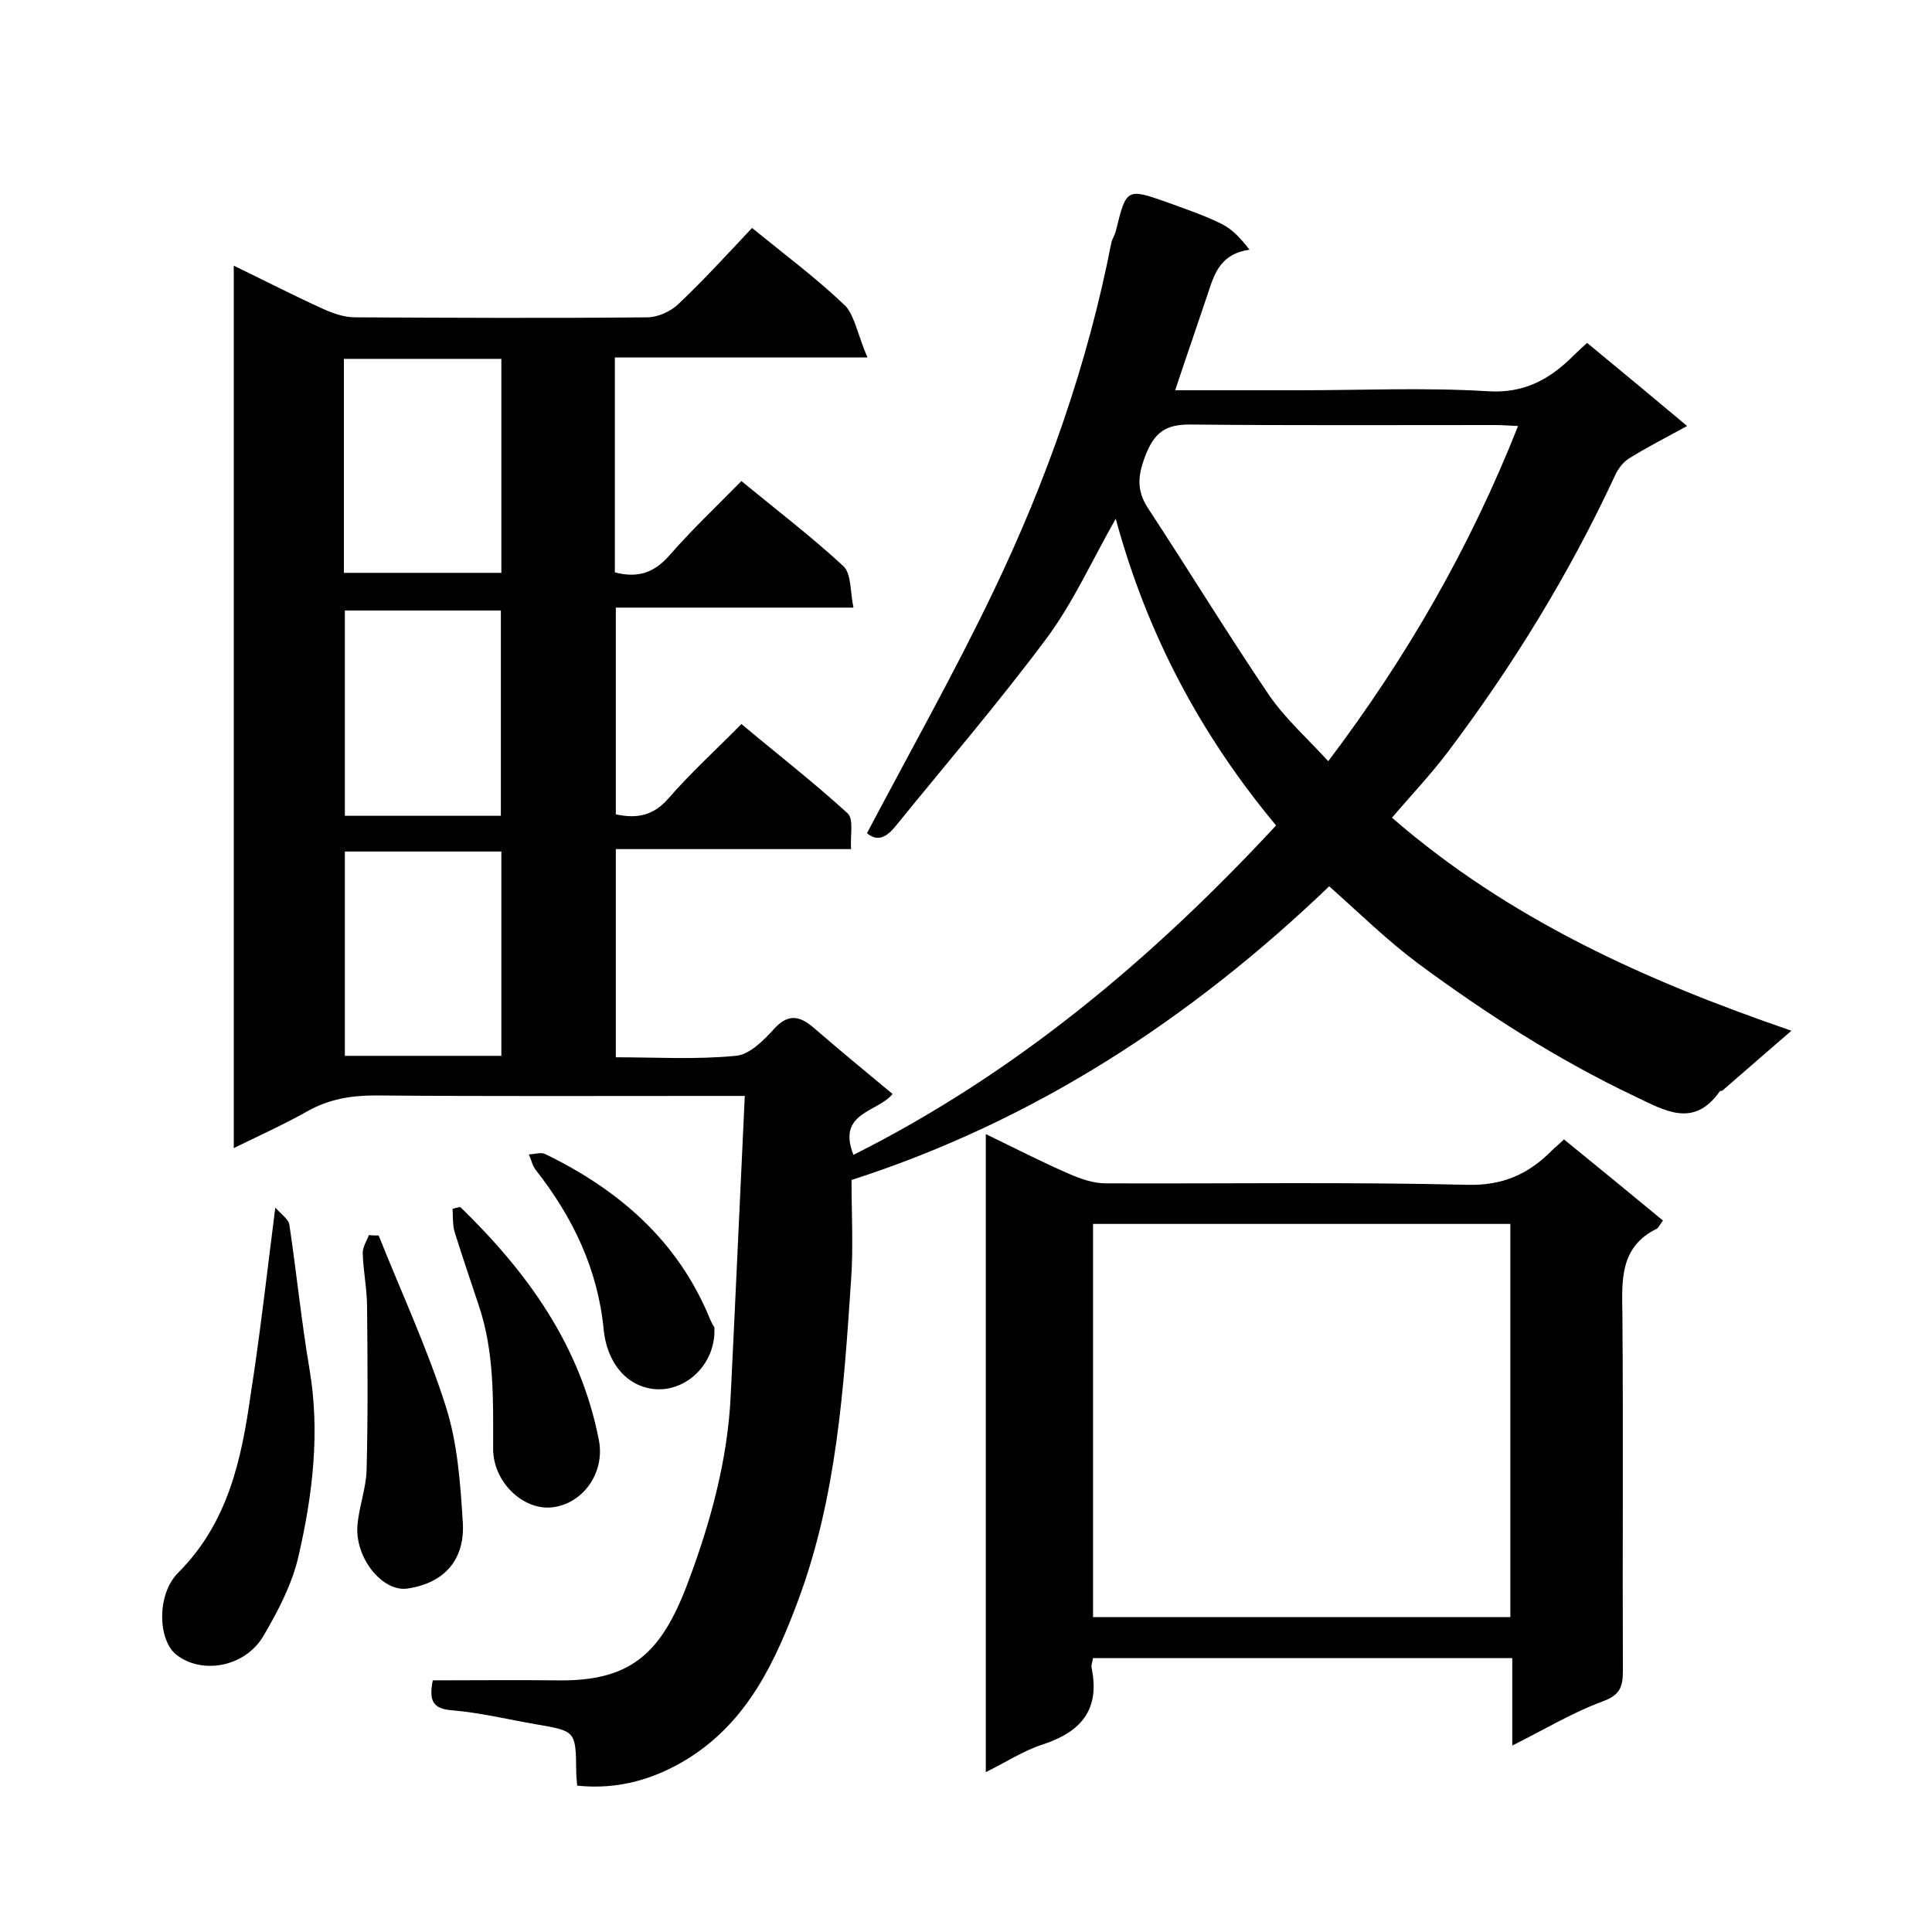 <svg enable-background="new 0 0 400 400" viewBox="0 0 400 400" xmlns="http://www.w3.org/2000/svg"><path d="m179.6 74c-18.8 0-35.4 0-52.3 0v44.5c4.6 1.2 8 .2 11.2-3.4 4.7-5.4 9.9-10.3 15-15.5 7.3 6 14.5 11.5 21.1 17.6 1.7 1.6 1.4 5.3 2.1 8.6-17 0-32.9 0-49.2 0v42.8c4.2.9 7.7.4 10.9-3.3 4.6-5.3 9.8-10 15.1-15.4 7.4 6.2 15 12.1 22 18.5 1.3 1.2.5 4.6.7 7.4-16.5 0-32.4 0-48.7 0v43.1c8.3 0 16.6.5 24.8-.3 2.8-.2 5.7-3.1 7.8-5.4 3-3.4 5.4-3 8.5-.3 5.3 4.6 10.8 9.1 16.2 13.6-3.1 3.8-11.6 3.8-8.1 12.6 33.5-16.8 61.8-40.5 87.5-68.2-15.4-18.5-26.6-39.2-33.2-63.5-5 8.8-8.8 17.3-14.2 24.6-9.9 13.3-20.7 25.9-31.1 38.7-1.6 2-3.6 4-6.2 1.8 8.8-16.7 18-33 26.1-49.9 11.1-23.1 19.6-47.2 24.5-72.4.2-.8.7-1.5.9-2.3 2.2-8.9 2.2-9 10.7-6 3.8 1.4 7.7 2.7 11.3 4.5 2.2 1.1 4 3.1 5.7 5.3-5.8.8-7.2 4.7-8.5 8.7-2.2 6.6-4.5 13.2-6.9 20.4h25.7c13 0 26-.6 39 .2 7.6.5 12.9-2.5 17.8-7.4.9-.9 1.9-1.8 2.8-2.6 6.9 5.7 13.8 11.4 20.7 17.2-4.4 2.4-8.3 4.4-12 6.7-1.3.8-2.4 2.3-3 3.7-9.4 20.2-21 39.1-34.4 56.9-3.6 4.8-7.8 9.2-11.7 13.8 24.2 21 52.4 33.7 82.7 44.1-5.1 4.4-9.7 8.4-14.3 12.4-.1.1-.4 0-.5.1-5.4 7.7-11.3 4.1-17.6 1.1-16-7.6-30.8-17.1-45-27.6-6.3-4.7-12-10.3-18.3-15.9-28.6 27.4-61 48.6-98.9 60.8 0 7.1.4 14-.1 20.8-1.5 22.4-3 44.8-10.9 66.1-4.8 12.9-10.5 25.1-22.7 32.8-6.9 4.3-14.5 6.6-23.1 5.7-.1-1.1-.2-2.1-.2-3-.1-8.3-.1-8.3-8.3-9.7-5.8-1-11.5-2.4-17.4-2.9-4.1-.3-4.8-2.1-4-6.2 8.4 0 17-.1 25.6 0 15.5.3 21.7-5.7 27.1-19.9 4.8-12.7 8.4-25.8 9-39.4 1-20.3 1.9-40.7 2.9-61.7-2.9 0-4.7 0-6.5 0-23.3 0-46.7.1-70-.1-5.1 0-9.7.8-14.1 3.3-4.8 2.7-9.9 5-15.2 7.6 0-61.1 0-121.5 0-182.7 6.4 3.1 12.4 6.2 18.6 9 2 .9 4.3 1.7 6.5 1.7 20.2.1 40.3.2 60.5 0 2.2 0 4.8-1.2 6.4-2.7 5.3-5 10.2-10.4 15.3-15.8 7 5.7 13.6 10.6 19.5 16.3 1.9 2.4 2.5 6.2 4.4 10.5zm134.7 14.2c-2-.1-3.5-.2-4.9-.2-20.8 0-41.7.1-62.5-.1-4.8-.1-7.5 1-9.5 5.8-1.8 4.4-2.3 7.7.4 11.7 8.4 12.8 16.4 25.9 25 38.6 3.4 4.9 8 9 12.2 13.6 16.4-21.7 29.4-44.4 39.3-69.4zm-243.1 30.4h32.6c0-15 0-29.6 0-44.3-11 0-21.7 0-32.6 0zm32.5 50.3c0-14.5 0-28.5 0-42.5-11 0-21.7 0-32.3 0v42.5zm.1 7.4c-10.9 0-21.7 0-32.4 0v42.3h32.4c0-14.3 0-28.2 0-42.3z"/><path d="m344.3 252.7c-.7.9-.9 1.5-1.3 1.7-7.7 3.8-7.2 10.7-7.1 17.7.2 24.6 0 49.3.1 73.9 0 3.4-.7 5-4.3 6.3-6.2 2.3-12 5.8-18.6 9.1 0-6.4 0-12.1 0-18.1-29.2 0-57.9 0-86.8 0-.1.7-.4 1.4-.3 2 1.8 8.7-2.2 13.3-10.2 15.9-4 1.3-7.6 3.7-11.7 5.7 0-44.2 0-87.8 0-132.1 6 2.9 11.6 5.8 17.4 8.3 2.3 1 4.9 1.9 7.4 1.9 25 .1 50-.3 74.9.3 7.3.2 12.6-2.2 17.4-7 .8-.8 1.7-1.5 2.6-2.4 6.9 5.6 13.6 11.1 20.5 16.8zm-31.6 82.1c0-27.4 0-54.5 0-81.4-29.1 0-57.8 0-86.4 0v81.4z"/><path d="m57 250c1.3 1.5 2.7 2.4 2.9 3.5 1.5 10 2.5 20.1 4.2 30.1 2.2 13.1.6 26-2.3 38.6-1.3 5.7-4.2 11.3-7.2 16.4-3.8 6.6-12.9 8.2-18.2 3.9-3.7-3.1-4-12.4.5-16.9 10.3-10.3 13.1-23.4 15-36.9 1.9-12.1 3.3-24.5 5.1-38.7z"/><path d="m78.4 255.8c4.7 11.8 10.1 23.4 13.9 35.4 2.4 7.5 3 15.7 3.5 23.7.6 8.1-3.9 12.9-11.5 14-5.1.7-10.8-6.3-10.3-13 .3-3.9 1.8-7.7 1.9-11.6.3-11.2.2-22.4.1-33.6 0-3.8-.8-7.5-.9-11.3 0-1.2.8-2.5 1.3-3.7.6.1 1.3.1 2 .1z"/><path d="m95.3 249.9c13.9 13.5 24.9 28.7 28.7 48.3 1.3 6.8-3.4 13.3-9.9 13.9-6 .5-12-5.4-12-12.1 0-10 .3-20.1-3-29.8-1.7-5.1-3.4-10.1-5-15.2-.4-1.5-.3-3.1-.4-4.7.5-.2 1.1-.3 1.6-.4z"/><path d="m147.9 274.8c.5 8.8-8.2 15.5-16 11.8-4-1.9-6.4-6.3-6.9-11.2-1.2-12.6-6.4-23.4-14.1-33.2-.7-.9-.9-2.1-1.4-3.2 1.1 0 2.4-.5 3.3-.1 15.3 7.4 27.6 18 34.2 34.2.3.7.6 1.3.9 1.7z"/></svg>
